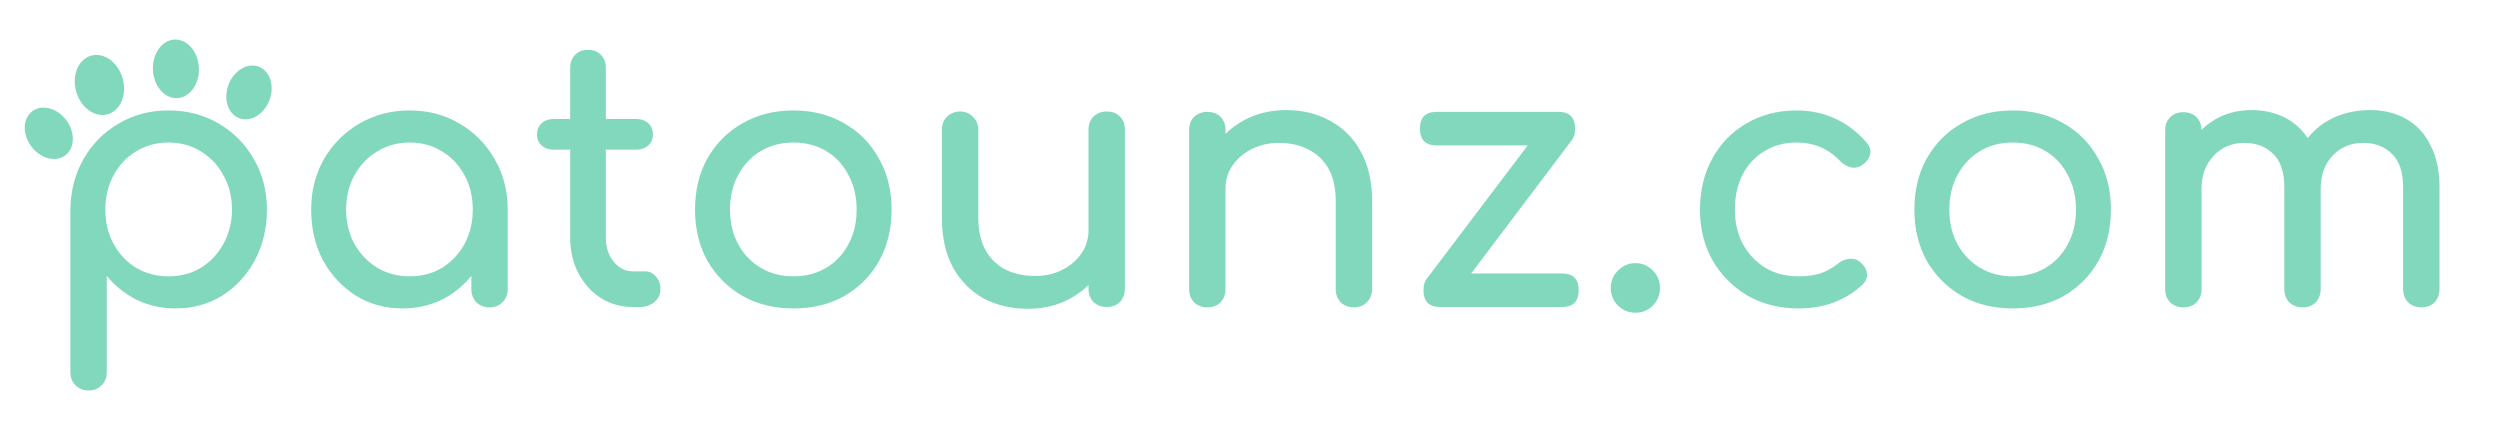 <?xml version="1.0" encoding="UTF-8" standalone="no"?>
<!-- Created with Inkscape (http://www.inkscape.org/) -->

<svg
   width="356mm"
   height="61mm"
   viewBox="0 0 356 61"
   version="1.1"
   id="svg5"
   sodipodi:docname="logo-patounz-com-complet.svg"
   inkscape:version="1.2 (dc2aeda, 2022-05-15)"
   xmlns:inkscape="http://www.inkscape.org/namespaces/inkscape"
   xmlns:sodipodi="http://sodipodi.sourceforge.net/DTD/sodipodi-0.dtd"
   xmlns="http://www.w3.org/2000/svg"
   xmlns:svg="http://www.w3.org/2000/svg">
  <sodipodi:namedview
     id="namedview266"
     pagecolor="#505050"
     bordercolor="#eeeeee"
     borderopacity="1"
     inkscape:showpageshadow="0"
     inkscape:pageopacity="0"
     inkscape:pagecheckerboard="0"
     inkscape:deskcolor="#505050"
     inkscape:document-units="mm"
     showgrid="false"
     inkscape:zoom="0.59915496"
     inkscape:cx="601.68074"
     inkscape:cy="38.387398"
     inkscape:window-width="1440"
     inkscape:window-height="456"
     inkscape:window-x="0"
     inkscape:window-y="25"
     inkscape:window-maximized="0"
     inkscape:current-layer="svg5" />
  <defs
     id="defs2" />
  <g
     id="layer1">
    <g
       id="g457">
      <g
         aria-label="patounz.com"
         id="text63"
         style="font-size:3.175px;fill:#82d8bd;stroke-width:0.265">
        <path
           d="m 12.612,55.604 q -1.118,0 -1.88,-0.762 -0.711,-0.711 -0.711,-1.829 v -23.165 q 0.051,-4.013 1.88,-7.214 1.829,-3.2 4.978,-5.029 3.15,-1.88 7.112,-1.88 4.013,0 7.163,1.88 3.15,1.829 4.978,5.029 1.88,3.2 1.88,7.214 0,4.013 -1.727,7.214 -1.676,3.15 -4.623,5.029 -2.946,1.829 -6.655,1.829 -2.997,0 -5.537,-1.219 -2.489,-1.27 -4.267,-3.404 v 13.716 q 0,1.118 -0.711,1.829 -0.711,0.762 -1.88,0.762 z m 11.379,-16.256 q 2.591,0 4.623,-1.219 2.032,-1.27 3.2,-3.404 1.219,-2.184 1.219,-4.877 0,-2.743 -1.219,-4.877 -1.168,-2.184 -3.2,-3.404 -2.032,-1.27 -4.623,-1.27 -2.54,0 -4.623,1.27 -2.032,1.219 -3.2,3.404 -1.168,2.134 -1.168,4.877 0,2.692 1.168,4.877 1.168,2.134 3.2,3.404 2.083,1.219 4.623,1.219 z"
           style="font-weight:bold;font-size:50.8px;font-family:Comfortaa;-inkscape-font-specification:'Comfortaa, Bold'"
           id="path268" />
        <path
           d="m 57.316,43.92 q -3.708,0 -6.655,-1.829 -2.946,-1.88 -4.674,-5.029 -1.676,-3.2 -1.676,-7.214 0,-4.013 1.829,-7.214 1.88,-3.2 5.029,-5.029 3.2,-1.88 7.163,-1.88 3.962,0 7.112,1.88 3.15,1.829 4.978,5.029 1.88,3.2 1.88,7.214 h -1.981 q 0,4.013 -1.727,7.214 -1.676,3.15 -4.623,5.029 -2.946,1.829 -6.655,1.829 z m 1.016,-4.572 q 2.591,0 4.623,-1.219 2.032,-1.27 3.2,-3.404 1.168,-2.184 1.168,-4.877 0,-2.743 -1.168,-4.877 -1.168,-2.184 -3.2,-3.404 -2.032,-1.27 -4.623,-1.27 -2.54,0 -4.623,1.27 -2.032,1.219 -3.251,3.404 -1.168,2.134 -1.168,4.877 0,2.692 1.168,4.877 1.219,2.134 3.251,3.404 2.083,1.219 4.623,1.219 z m 11.379,4.42 q -1.118,0 -1.88,-0.711 -0.711,-0.762 -0.711,-1.88 v -7.772 l 0.965,-5.385 4.216,1.829 v 11.328 q 0,1.118 -0.762,1.88 -0.711,0.711 -1.829,0.711 z"
           style="font-weight:bold;font-size:50.8px;font-family:Comfortaa;-inkscape-font-specification:'Comfortaa, Bold'"
           id="path270" />
        <path
           d="m 90.133,43.717 q -2.54,0 -4.572,-1.27 -2.032,-1.321 -3.2,-3.556 -1.168,-2.235 -1.168,-5.029 V 9.63 q 0,-1.118 0.711,-1.829 0.711,-0.711 1.829,-0.711 1.118,0 1.829,0.711 0.711,0.711 0.711,1.829 V 33.862 q 0,2.032 1.118,3.404 1.118,1.372 2.743,1.372 h 1.727 q 0.914,0 1.524,0.711 0.66,0.711 0.66,1.829 0,1.118 -0.864,1.829 -0.813,0.711 -2.134,0.711 z m -11.278,-22.403 q -1.067,0 -1.727,-0.61 -0.66,-0.61 -0.66,-1.524 0,-1.016 0.66,-1.626 0.66,-0.61 1.727,-0.61 h 11.735 q 1.067,0 1.727,0.61 0.66,0.61 0.66,1.626 0,0.914 -0.66,1.524 -0.66,0.61 -1.727,0.61 z"
           style="font-weight:bold;font-size:50.8px;font-family:Comfortaa;-inkscape-font-specification:'Comfortaa, Bold'"
           id="path272" />
        <path
           d="m 112.993,43.92 q -4.115,0 -7.264,-1.778 -3.15,-1.829 -4.978,-4.978 -1.778,-3.2 -1.778,-7.315 0,-4.166 1.778,-7.315 1.829,-3.2 4.978,-4.978 3.15,-1.829 7.264,-1.829 4.064,0 7.214,1.829 3.15,1.778 4.928,4.978 1.829,3.15 1.829,7.315 0,4.115 -1.778,7.315 -1.778,3.15 -4.928,4.978 -3.15,1.778 -7.264,1.778 z m 0,-4.572 q 2.642,0 4.674,-1.219 2.032,-1.219 3.15,-3.353 1.168,-2.134 1.168,-4.928 0,-2.794 -1.168,-4.928 -1.118,-2.184 -3.15,-3.404 -2.032,-1.219 -4.674,-1.219 -2.642,0 -4.674,1.219 -2.032,1.219 -3.2,3.404 -1.168,2.134 -1.168,4.928 0,2.794 1.168,4.928 1.168,2.134 3.2,3.353 2.032,1.219 4.674,1.219 z"
           style="font-weight:bold;font-size:50.8px;font-family:Comfortaa;-inkscape-font-specification:'Comfortaa, Bold'"
           id="path274" />
        <path
           d="m 146.369,43.971 q -3.505,0 -6.299,-1.473 -2.743,-1.524 -4.369,-4.42 -1.575,-2.896 -1.575,-7.112 v -12.497 q 0,-1.118 0.711,-1.829 0.762,-0.762 1.88,-0.762 1.118,0 1.829,0.762 0.762,0.711 0.762,1.829 v 12.497 q 0,2.845 1.067,4.724 1.067,1.829 2.896,2.743 1.829,0.864 4.115,0.864 2.184,0 3.861,-0.864 1.727,-0.864 2.743,-2.337 1.016,-1.473 1.016,-3.302 h 3.2 q 0,3.15 -1.575,5.69 -1.524,2.54 -4.216,4.013 -2.642,1.473 -6.045,1.473 z m 11.227,-0.254 q -1.118,0 -1.88,-0.711 -0.711,-0.762 -0.711,-1.88 v -22.657 q 0,-1.168 0.711,-1.88 0.762,-0.711 1.88,-0.711 1.168,0 1.88,0.711 0.711,0.711 0.711,1.88 v 22.657 q 0,1.118 -0.711,1.88 -0.711,0.711 -1.88,0.711 z"
           style="font-weight:bold;font-size:50.8px;font-family:Comfortaa;-inkscape-font-specification:'Comfortaa, Bold'"
           id="path276" />
        <path
           d="m 192.8,43.768 q -1.118,0 -1.88,-0.711 -0.711,-0.762 -0.711,-1.88 v -12.497 q 0,-2.896 -1.067,-4.724 -1.067,-1.829 -2.896,-2.692 -1.778,-0.914 -4.115,-0.914 -2.134,0 -3.861,0.864 -1.727,0.864 -2.743,2.337 -1.016,1.422 -1.016,3.302 h -3.2 q 0,-3.2 1.524,-5.69 1.575,-2.54 4.267,-4.013 2.692,-1.473 6.045,-1.473 3.505,0 6.248,1.524 2.794,1.473 4.369,4.369 1.626,2.896 1.626,7.112 v 12.497 q 0,1.118 -0.762,1.88 -0.711,0.711 -1.829,0.711 z m -20.879,0 q -1.118,0 -1.88,-0.711 -0.711,-0.762 -0.711,-1.88 v -22.657 q 0,-1.168 0.711,-1.88 0.762,-0.711 1.88,-0.711 1.168,0 1.88,0.711 0.711,0.711 0.711,1.88 v 22.657 q 0,1.118 -0.711,1.88 -0.711,0.711 -1.88,0.711 z"
           style="font-weight:bold;font-size:50.8px;font-family:Comfortaa;-inkscape-font-specification:'Comfortaa, Bold'"
           id="path278" />
        <path
           d="m 206.617,42.752 -3.454,-3.048 17.272,-22.809 3.404,3.048 z m -1.524,0.965 q -2.388,0 -2.388,-2.388 0,-2.388 2.388,-2.388 h 17.323 q 2.388,0 2.388,2.388 0,2.388 -2.388,2.388 z m -0.508,-23.012 q -2.388,0 -2.388,-2.388 0,-2.388 2.388,-2.388 h 17.323 q 2.388,0 2.388,2.388 0,2.388 -2.388,2.388 z"
           style="font-weight:bold;font-size:50.8px;font-family:Comfortaa;-inkscape-font-specification:'Comfortaa, Bold'"
           id="path280" />
        <path
           d="m 232.881,44.53 q -1.422,0 -2.489,-1.016 -1.016,-1.067 -1.016,-2.489 0,-1.473 1.016,-2.489 1.067,-1.067 2.489,-1.067 1.473,0 2.489,1.067 1.016,1.016 1.016,2.489 0,1.422 -1.016,2.489 -1.016,1.016 -2.489,1.016 z"
           style="font-weight:bold;font-size:50.8px;font-family:Comfortaa;-inkscape-font-specification:'Comfortaa, Bold'"
           id="path282" />
        <path
           d="m 256.096,43.92 q -4.064,0 -7.264,-1.829 -3.15,-1.88 -4.978,-5.029 -1.778,-3.2 -1.778,-7.214 0,-4.115 1.778,-7.315 1.778,-3.2 4.877,-4.978 3.099,-1.829 7.112,-1.829 2.997,0 5.486,1.168 2.489,1.118 4.47,3.404 0.711,0.813 0.508,1.676 -0.203,0.864 -1.118,1.524 -0.711,0.508 -1.575,0.356 -0.864,-0.203 -1.575,-0.914 -2.489,-2.642 -6.198,-2.642 -2.591,0 -4.572,1.219 -1.981,1.168 -3.099,3.302 -1.118,2.134 -1.118,5.029 0,2.743 1.118,4.877 1.168,2.134 3.2,3.404 2.032,1.219 4.724,1.219 1.778,0 3.099,-0.406 1.372,-0.457 2.489,-1.372 0.813,-0.66 1.676,-0.711 0.864,-0.102 1.524,0.457 0.864,0.711 0.965,1.626 0.102,0.864 -0.61,1.575 -3.658,3.404 -9.144,3.404 z"
           style="font-weight:bold;font-size:50.8px;font-family:Comfortaa;-inkscape-font-specification:'Comfortaa, Bold'"
           id="path284" />
        <path
           d="m 286.627,43.92 q -4.115,0 -7.264,-1.778 -3.15,-1.829 -4.978,-4.978 -1.778,-3.2 -1.778,-7.315 0,-4.166 1.778,-7.315 1.829,-3.2 4.978,-4.978 3.15,-1.829 7.264,-1.829 4.064,0 7.214,1.829 3.15,1.778 4.928,4.978 1.829,3.15 1.829,7.315 0,4.115 -1.778,7.315 -1.778,3.15 -4.928,4.978 -3.15,1.778 -7.264,1.778 z m 0,-4.572 q 2.642,0 4.674,-1.219 2.032,-1.219 3.15,-3.353 1.168,-2.134 1.168,-4.928 0,-2.794 -1.168,-4.928 -1.118,-2.184 -3.15,-3.404 -2.032,-1.219 -4.674,-1.219 -2.642,0 -4.674,1.219 -2.032,1.219 -3.2,3.404 -1.168,2.134 -1.168,4.928 0,2.794 1.168,4.928 1.168,2.134 3.2,3.353 2.032,1.219 4.674,1.219 z"
           style="font-weight:bold;font-size:50.8px;font-family:Comfortaa;-inkscape-font-specification:'Comfortaa, Bold'"
           id="path286" />
        <path
           d="m 344.793,43.768 q -1.118,0 -1.88,-0.711 -0.711,-0.762 -0.711,-1.88 v -14.529 q 0,-3.2 -1.575,-4.724 -1.575,-1.575 -4.115,-1.575 -2.642,0 -4.369,1.829 -1.676,1.829 -1.676,4.674 h -4.216 q 0,-3.302 1.422,-5.791 1.422,-2.54 3.962,-3.962 2.591,-1.422 5.893,-1.422 2.896,0 5.131,1.27 2.235,1.27 3.454,3.759 1.27,2.438 1.27,5.944 v 14.529 q 0,1.118 -0.711,1.88 -0.711,0.711 -1.88,0.711 z m -33.884,0 q -1.118,0 -1.88,-0.711 -0.711,-0.762 -0.711,-1.88 v -22.606 q 0,-1.168 0.711,-1.88 0.762,-0.711 1.88,-0.711 1.168,0 1.88,0.711 0.711,0.711 0.711,1.88 v 22.606 q 0,1.118 -0.711,1.88 -0.711,0.711 -1.88,0.711 z m 16.967,0 q -1.118,0 -1.88,-0.711 -0.711,-0.762 -0.711,-1.88 v -14.529 q 0,-3.2 -1.575,-4.724 -1.575,-1.575 -4.115,-1.575 -2.642,0 -4.369,1.829 -1.727,1.829 -1.727,4.674 h -3.2 q 0,-3.302 1.321,-5.791 1.321,-2.54 3.658,-3.962 2.337,-1.422 5.334,-1.422 2.896,0 5.131,1.27 2.235,1.27 3.454,3.759 1.27,2.438 1.27,5.944 v 14.529 q 0,1.118 -0.711,1.88 -0.711,0.711 -1.88,0.711 z"
           style="font-weight:bold;font-size:50.8px;font-family:Comfortaa;-inkscape-font-specification:'Comfortaa, Bold'"
           id="path288" />
      </g>
      <path
         id="path325"
         style="opacity:1;fill:#82d8bd;stroke-width:0.233"
         transform="rotate(53.464)"
         d="M 23.308,5.717 A 3.921,3.114 0 0 1 19.386,8.831 3.921,3.114 0 0 1 15.465,5.717 3.921,3.114 0 0 1 19.386,2.603 3.921,3.114 0 0 1 23.308,5.717 Z" />
      <path
         id="path325-2"
         style="fill:#82d8bd;stroke-width:0.233"
         transform="rotate(110.783)"
         d="m 3.649,-37.82 a 3.921,3.114 0 0 1 -3.921,3.114 3.921,3.114 0 0 1 -3.921,-3.114 3.921,3.114 0 0 1 3.921,-3.114 3.921,3.114 0 0 1 3.921,3.114 z" />
      <path
         id="path325-5"
         style="fill:#82d8bd;stroke-width:0.257"
         transform="matrix(0.276,0.961,-0.961,0.277,0,0)"
         d="m 19.884,-10.265 a 4.336,3.435 0 0 1 -4.336,3.435 4.336,3.435 0 0 1 -4.336,-3.435 4.336,3.435 0 0 1 4.336,-3.435 4.336,3.435 0 0 1 4.336,3.435 z" />
      <path
         id="path325-5-8"
         style="fill:#82d8bd;stroke-width:0.246"
         transform="matrix(0.055,0.999,-0.998,0.061,0,0)"
         d="m 15.474,-24.477 a 4.167,3.277 0 0 1 -4.167,3.277 4.167,3.277 0 0 1 -4.167,-3.277 4.167,3.277 0 0 1 4.167,-3.277 4.167,3.277 0 0 1 4.167,3.277 z" />
      <g
         id="text275"
         style="font-weight:bold;font-size:50.8px;font-family:Comfortaa;-inkscape-font-specification:'Comfortaa, Bold';fill:#82d8bd;stroke-width:0.265" />
    </g>
  </g>
</svg>
